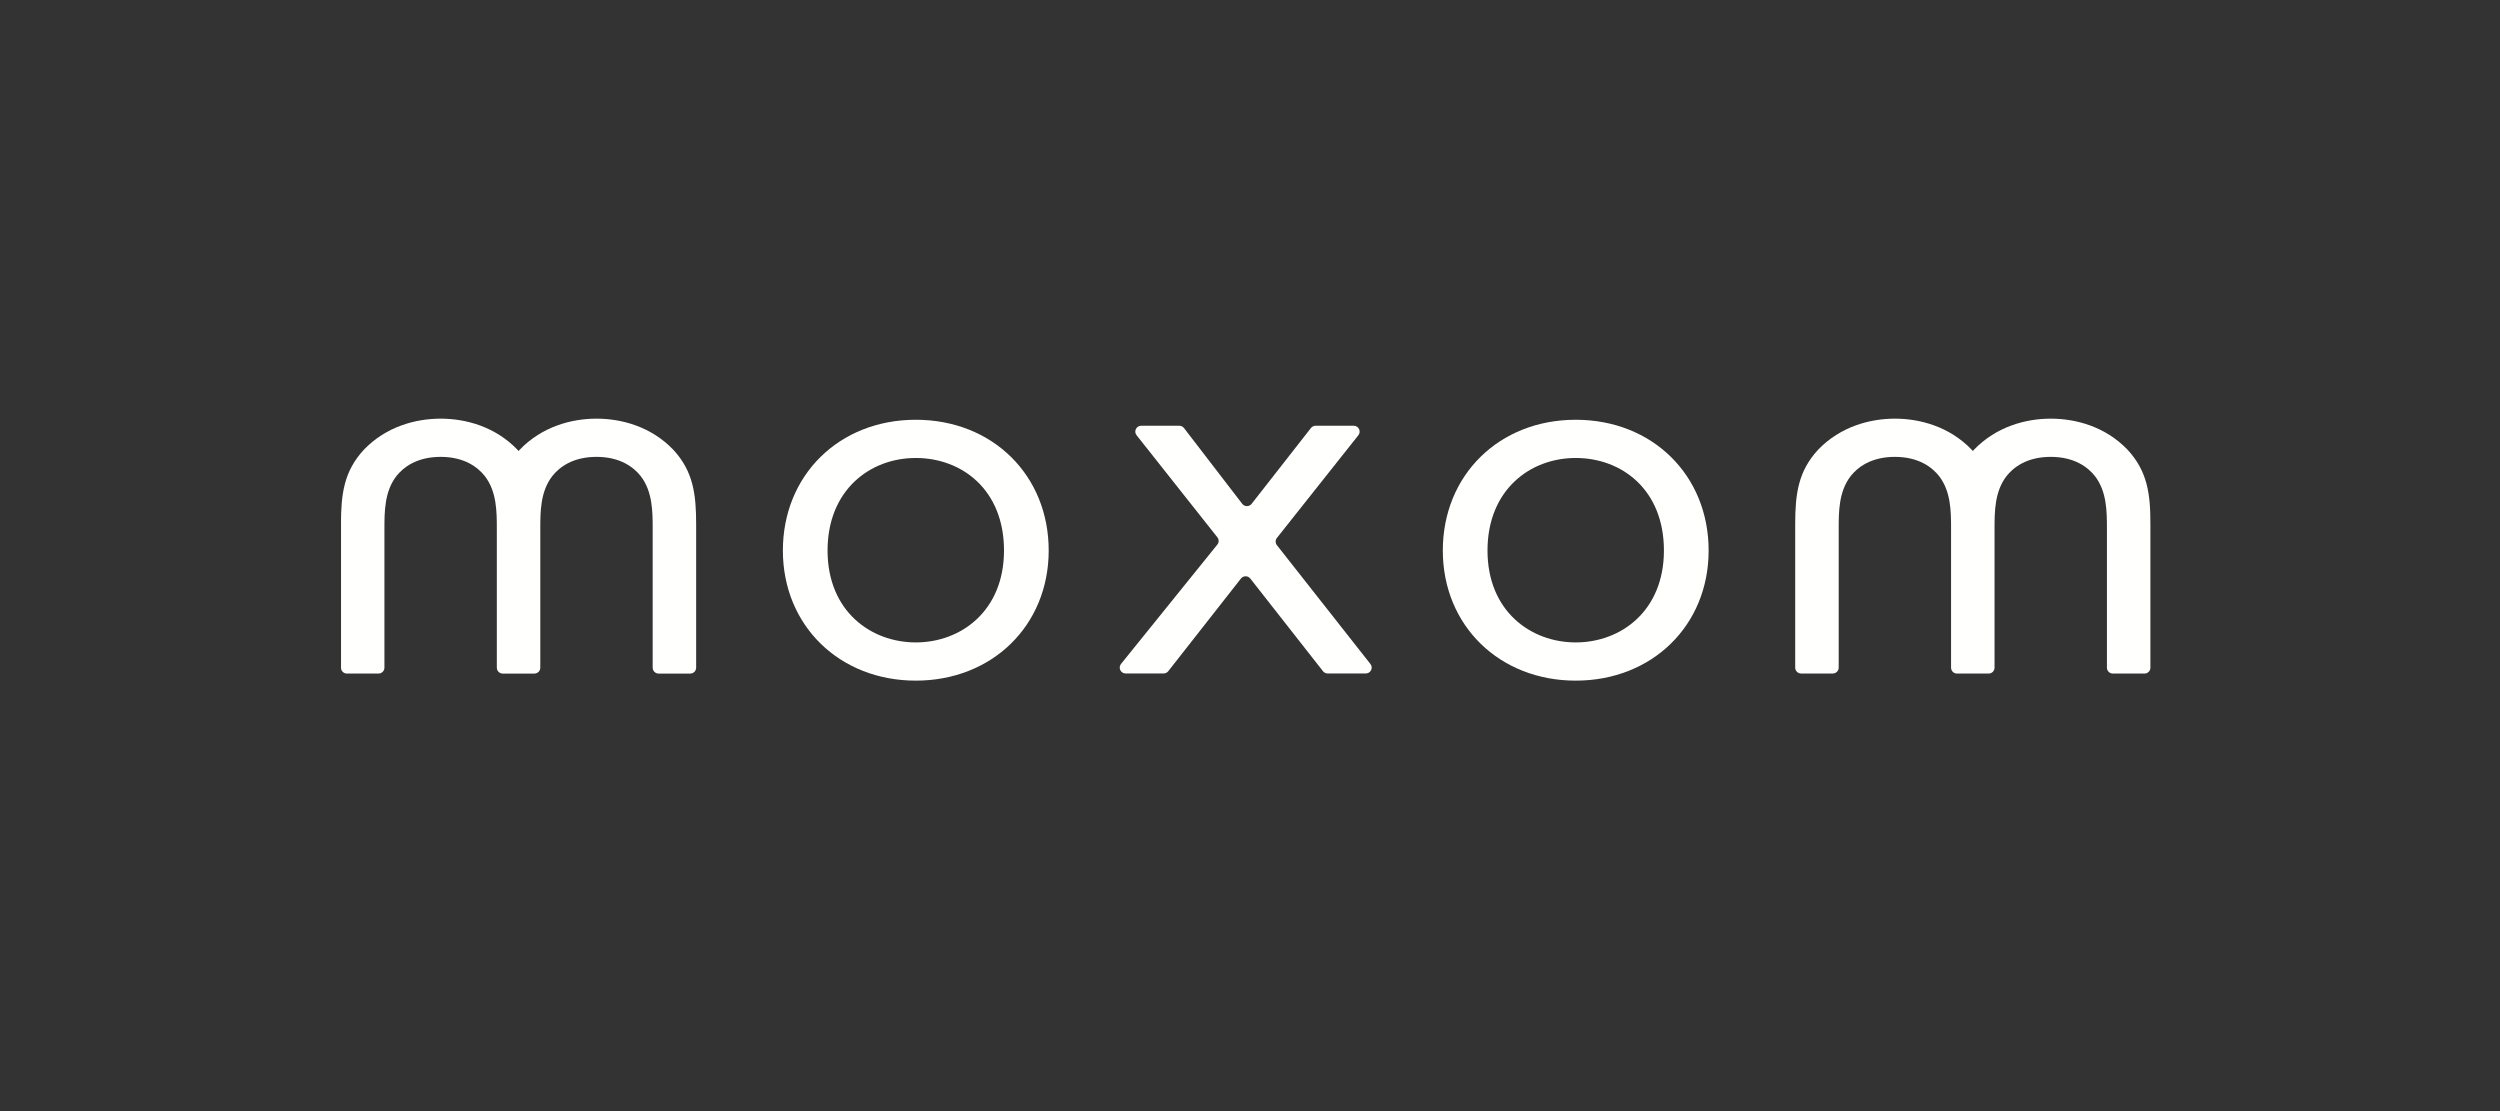 <svg width="126" height="56" viewBox="0 0 126 56" fill="none" xmlns="http://www.w3.org/2000/svg">
<rect x="0" y="0" width="126" height="56" fill="#333333" stroke="none"/>
<g clip-path="url(#clip0_9450_4142)">
<path d="M46.156 32.378C43.902 32.378 41.709 30.814 41.709 27.745C41.709 24.705 43.84 23.082 46.156 23.082C48.471 23.082 50.602 24.675 50.602 27.745C50.602 30.785 48.439 32.378 46.156 32.378ZM46.156 21.156C42.288 21.156 39.457 23.954 39.457 27.745C39.457 31.536 42.319 34.304 46.156 34.304C49.992 34.304 52.854 31.536 52.854 27.745C52.856 23.954 50.024 21.156 46.156 21.156Z" fill="#FFFFFD"/>
<path d="M30.065 21.1C28.817 21.1 27.325 21.491 26.197 22.663C26.176 22.687 26.156 22.707 26.135 22.731C26.117 22.707 26.096 22.687 26.076 22.663C24.949 21.491 23.457 21.1 22.209 21.1C20.961 21.1 19.468 21.491 18.341 22.663C17.337 23.748 17.185 24.891 17.185 26.425V33.65C17.185 33.813 17.318 33.947 17.482 33.947H19.077C19.242 33.947 19.375 33.813 19.375 33.65V26.665C19.375 25.793 19.375 24.77 19.984 23.988C20.32 23.567 20.99 23.026 22.208 23.026C23.426 23.026 24.095 23.567 24.43 23.988C25.04 24.771 25.04 25.794 25.04 26.665V33.651C25.04 33.815 25.174 33.948 25.339 33.948H26.932C27.097 33.948 27.231 33.815 27.231 33.651V26.665C27.231 25.793 27.231 24.77 27.841 23.988C28.175 23.567 28.845 23.026 30.063 23.026C31.281 23.026 31.951 23.567 32.285 23.988C32.895 24.771 32.895 25.794 32.895 26.665V33.651C32.895 33.815 33.029 33.948 33.194 33.948H34.788C34.953 33.948 35.086 33.815 35.086 33.651V26.425C35.086 24.889 34.934 23.748 33.93 22.663C32.804 21.491 31.313 21.1 30.065 21.1Z" fill="#FFFFFD"/>
<path d="M64.356 27.477C64.271 27.37 64.271 27.221 64.356 27.112L68.462 21.935C68.615 21.74 68.476 21.457 68.226 21.457H66.308C66.216 21.457 66.127 21.5 66.071 21.572L63.081 25.394C62.961 25.548 62.725 25.547 62.607 25.391L59.674 21.575C59.617 21.501 59.529 21.457 59.437 21.457H57.519C57.269 21.457 57.13 21.741 57.283 21.935L61.356 27.081C61.441 27.188 61.441 27.34 61.354 27.447L56.499 33.462C56.344 33.657 56.482 33.943 56.733 33.943H58.645C58.737 33.943 58.825 33.9 58.88 33.828L62.542 29.16C62.662 29.006 62.895 29.006 63.016 29.16L66.678 33.828C66.734 33.9 66.821 33.943 66.913 33.943H68.834C69.084 33.943 69.222 33.66 69.07 33.467L64.356 27.477Z" fill="#FFFFFD"/>
<path d="M79.416 32.378C77.163 32.378 74.97 30.814 74.97 27.745C74.97 24.705 77.101 23.082 79.416 23.082C81.731 23.082 83.862 24.675 83.862 27.745C83.862 30.785 81.7 32.378 79.416 32.378ZM79.416 21.156C75.548 21.156 72.718 23.954 72.718 27.745C72.718 31.536 75.58 34.304 79.416 34.304C83.253 34.304 86.115 31.536 86.115 27.745C86.116 23.954 83.284 21.156 79.416 21.156Z" fill="#FFFFFD"/>
<path d="M107.226 22.663C106.1 21.491 104.608 21.1 103.36 21.1C102.113 21.1 100.621 21.491 99.492 22.663C99.472 22.687 99.451 22.707 99.433 22.731C99.412 22.707 99.392 22.687 99.371 22.663C98.245 21.491 96.753 21.1 95.504 21.1C94.255 21.1 92.764 21.491 91.635 22.663C90.631 23.748 90.478 24.889 90.478 26.425V33.65C90.478 33.813 90.612 33.945 90.777 33.945H92.371C92.536 33.945 92.67 33.813 92.67 33.65V26.665C92.67 25.793 92.67 24.77 93.28 23.988C93.614 23.567 94.284 23.026 95.502 23.026C96.72 23.026 97.39 23.567 97.724 23.988C98.334 24.771 98.334 25.793 98.334 26.665V33.651C98.334 33.815 98.468 33.947 98.632 33.947H100.227C100.393 33.947 100.525 33.815 100.525 33.651V26.665C100.525 25.793 100.525 24.77 101.135 23.988C101.469 23.567 102.139 23.026 103.357 23.026C104.575 23.026 105.245 23.567 105.579 23.988C106.189 24.771 106.189 25.793 106.189 26.665V33.651C106.189 33.815 106.323 33.947 106.488 33.947H108.082C108.249 33.947 108.38 33.815 108.38 33.651V26.425C108.384 24.891 108.231 23.748 107.226 22.663Z" fill="#FFFFFD"/>
</g>
<defs>
<clipPath id="clip0_9450_4142">
<rect width="91.2" height="13.376" fill="white" transform="translate(17.188 21.1)"/>
</clipPath>
</defs>
</svg>
